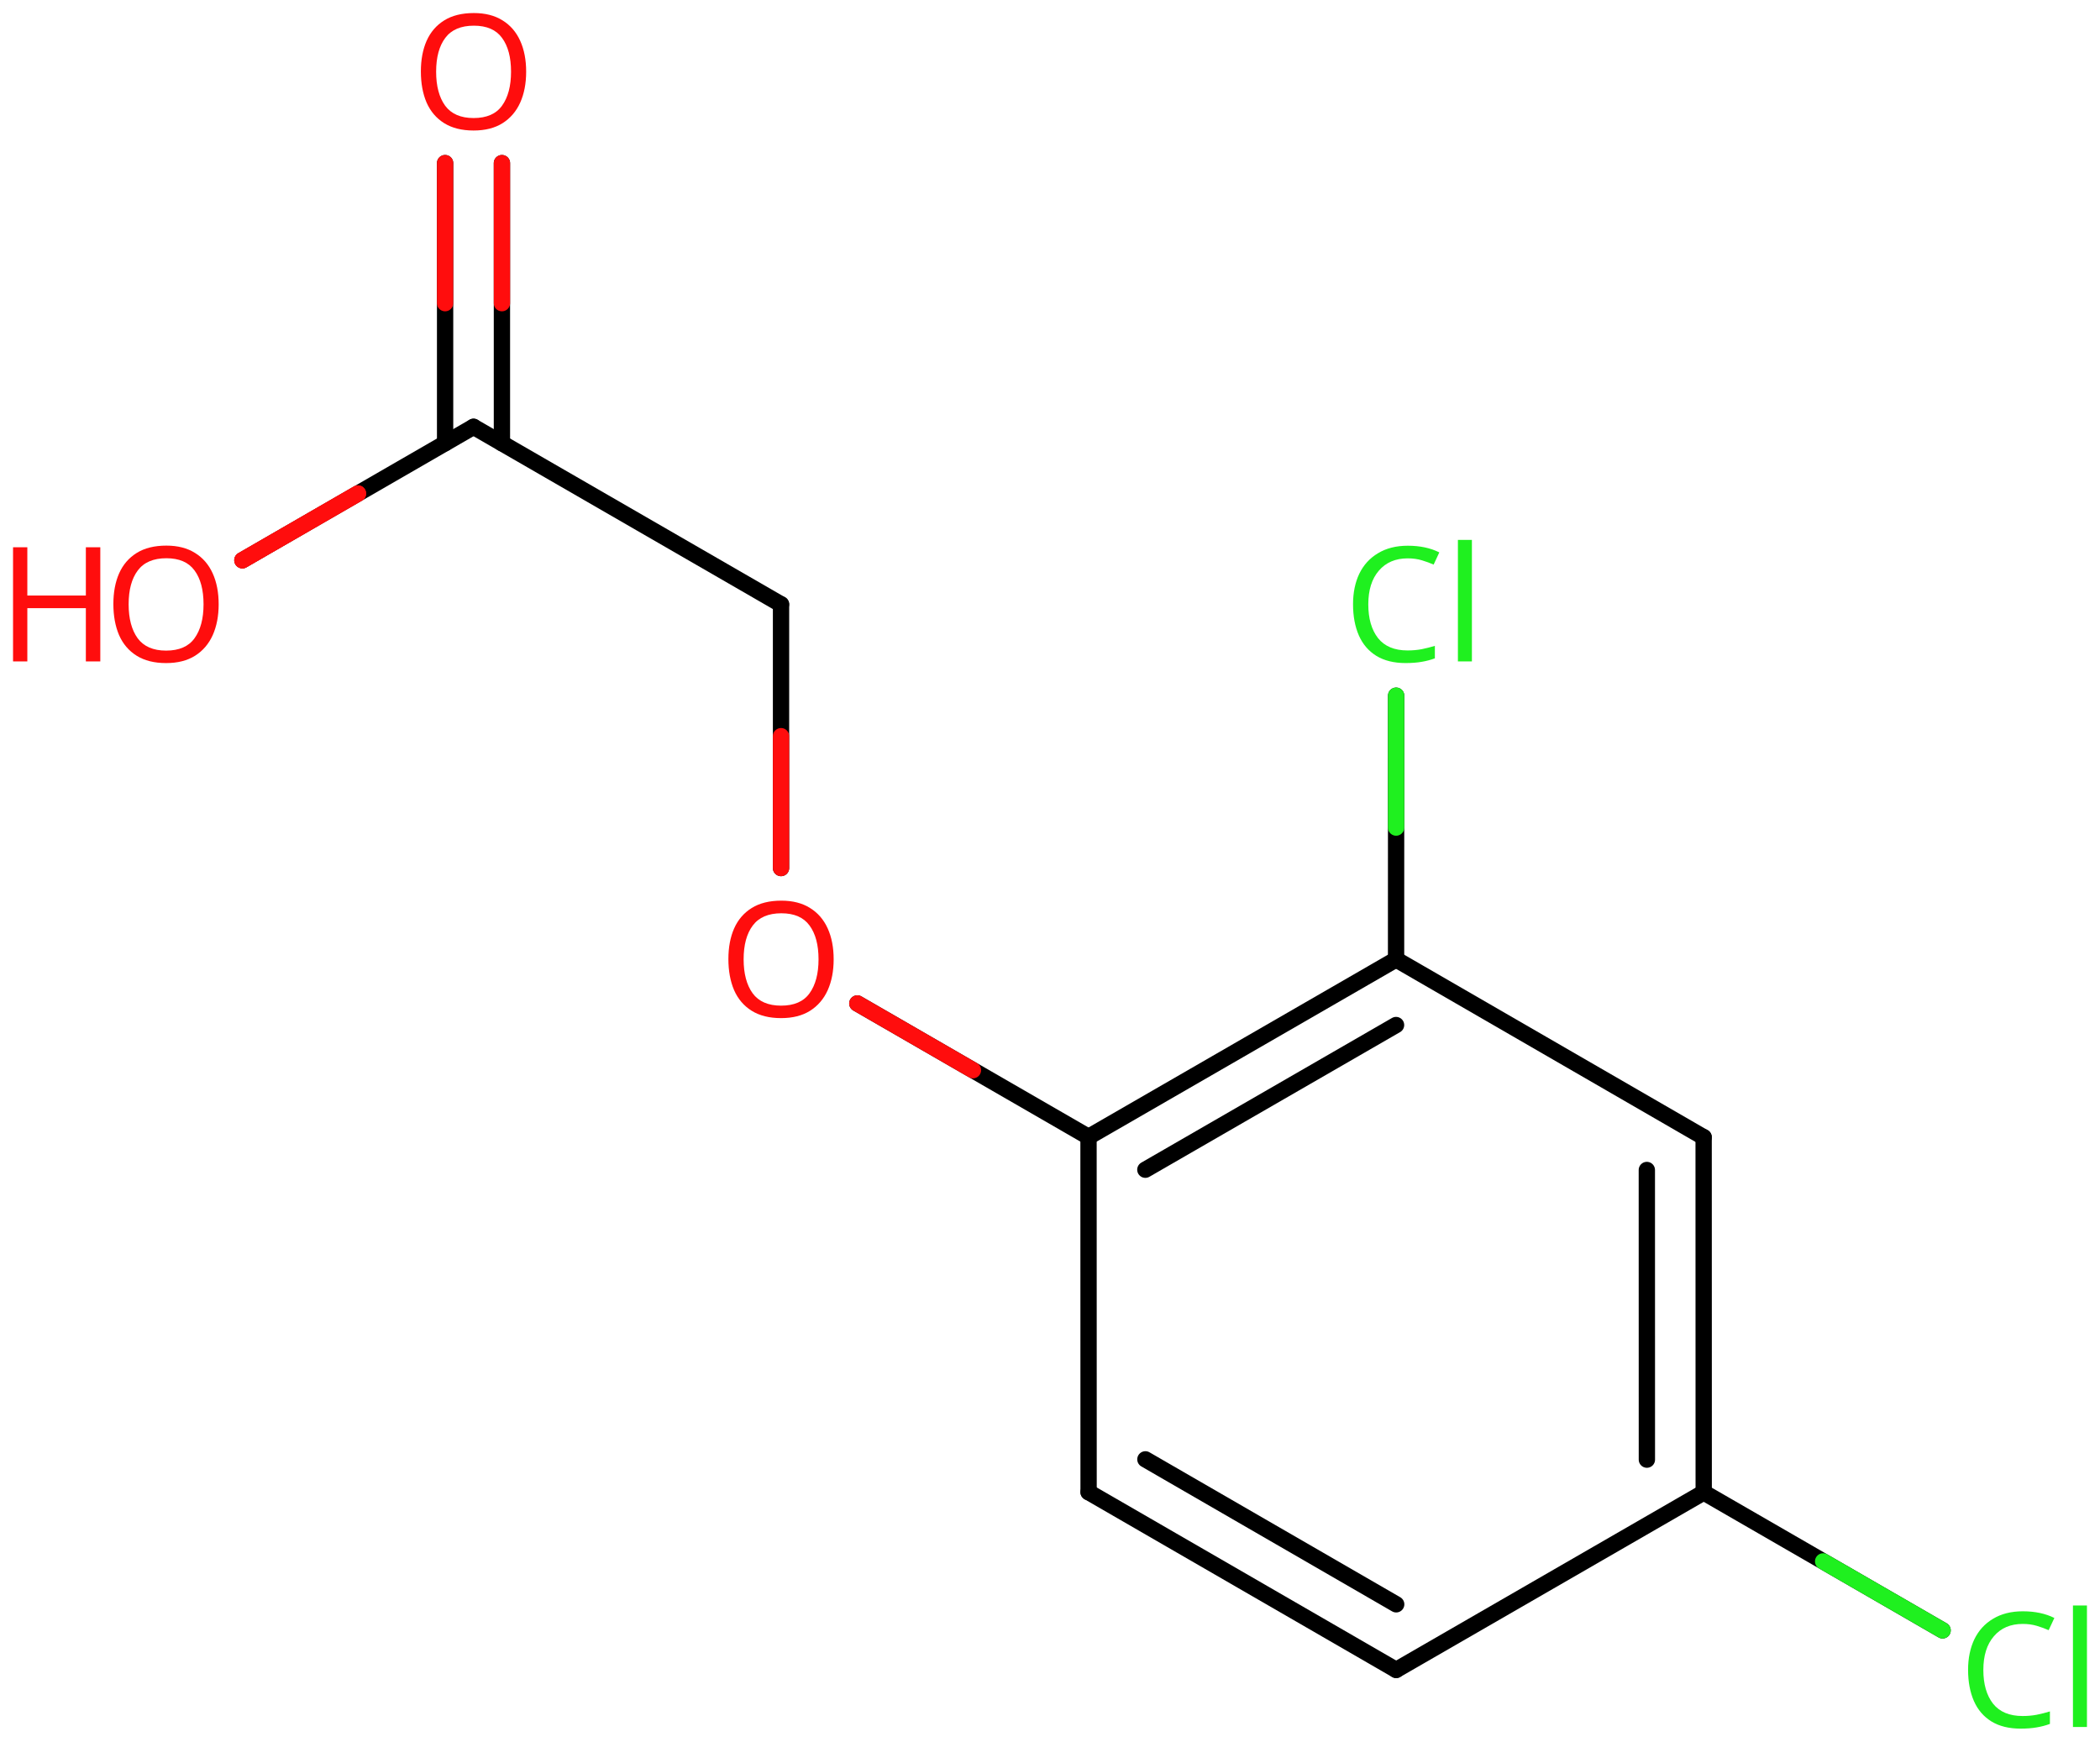 <svg xmlns="http://www.w3.org/2000/svg" xmlns:xlink="http://www.w3.org/1999/xlink" height="74.76mm" version="1.2" viewBox="0 0 90.133 74.76" width="90.133mm">
      
    <desc>Generated by the Chemistry Development Kit (http://github.com/cdk)</desc>
      
    <g fill="#FF0D0D" stroke="#000000" stroke-linecap="round" stroke-linejoin="round" stroke-width=".7">
            
        <rect fill="#FFFFFF" height="75.0" stroke="none" width="91.0" x=".0" y=".0"/>
            
        <g class="mol" id="mol1">
                  
            <g class="bond" id="mol1bnd1">
                        
                <line x1="46.723" x2="59.924" y1="64.05" y2="71.68"/>
                        
                <line x1="49.161" x2="59.925" y1="62.642" y2="68.864"/>
                      
            </g>
                  
            <line class="bond" id="mol1bnd2" x1="46.723" x2="46.72" y1="64.05" y2="48.801"/>
                  
            <g class="bond" id="mol1bnd3">
                        
                <line x1="59.92" x2="46.72" y1="41.183" y2="48.801"/>
                        
                <line x1="59.919" x2="49.159" y1="43.999" y2="50.209"/>
                      
            </g>
                  
            <line class="bond" id="mol1bnd4" x1="59.92" x2="73.121" y1="41.183" y2="48.814"/>
                  
            <g class="bond" id="mol1bnd5">
                        
                <line x1="73.124" x2="73.121" y1="64.062" y2="48.814"/>
                        
                <line x1="70.685" x2="70.683" y1="62.654" y2="50.221"/>
                      
            </g>
                  
            <line class="bond" id="mol1bnd6" x1="59.924" x2="73.124" y1="71.68" y2="64.062"/>
                  
            <line class="bond" id="mol1bnd7" x1="73.124" x2="83.377" y1="64.062" y2="69.982"/>
                  
            <line class="bond" id="mol1bnd8" x1="59.92" x2="59.923" y1="41.183" y2="29.862"/>
                  
            <line class="bond" id="mol1bnd9" x1="46.72" x2="36.797" y1="48.801" y2="43.072"/>
                  
            <line class="bond" id="mol1bnd10" x1="33.522" x2="33.522" y1="37.26" y2="25.941"/>
                  
            <line class="bond" id="mol1bnd11" x1="33.522" x2="20.324" y1="25.941" y2="18.321"/>
                  
            <g class="bond" id="mol1bnd12">
                        
                <line x1="19.104" x2="19.104" y1="19.025" y2="7.002"/>
                        
                <line x1="21.543" x2="21.543" y1="19.025" y2="7.002"/>
                      
                <line class="hi" stroke="#FF0D0D" x1="19.104" x2="19.104" y1="7.002" y2="13.013"/>
                <line class="hi" stroke="#FF0D0D" x1="21.543" x2="21.543" y1="7.002" y2="13.013"/>
            </g>
                  
            <line class="bond" id="mol1bnd13" x1="20.324" x2="10.404" y1="18.321" y2="24.048"/>
                  
            <path class="atom" d="M86.816 69.706q-.786 -.0 -1.238 .53q-.452 .524 -.452 1.446q-.0 .911 .416 1.447q.423 .53 1.268 .53q.322 -.0 .607 -.054q.292 -.059 .566 -.143v.536q-.274 .101 -.566 .149q-.291 .053 -.696 .053q-.744 .0 -1.25 -.309q-.5 -.31 -.75 -.875q-.25 -.572 -.25 -1.34q-.0 -.744 .268 -1.309q.273 -.566 .803 -.881q.53 -.322 1.28 -.322q.78 .0 1.352 .286l-.245 .524q-.226 -.101 -.506 -.185q-.273 -.083 -.607 -.083zM89.573 74.129h-.601v-5.215h.601v5.215z" fill="#1FF01F" id="mol1atm7" stroke="none"/>
                  
            <path class="atom" d="M60.419 23.967q-.786 -.0 -1.239 .53q-.452 .524 -.452 1.446q-.0 .911 .417 1.447q.422 .53 1.268 .53q.321 -.0 .607 -.054q.291 -.059 .565 -.143v.536q-.274 .101 -.565 .149q-.292 .053 -.697 .053q-.744 .0 -1.25 -.309q-.5 -.31 -.75 -.875q-.25 -.572 -.25 -1.34q-.0 -.744 .268 -1.309q.274 -.566 .804 -.881q.529 -.322 1.279 -.322q.78 .0 1.352 .286l-.244 .524q-.226 -.101 -.506 -.185q-.274 -.083 -.607 -.083zM63.175 28.39h-.601v-5.215h.601v5.215z" fill="#1FF01F" id="mol1atm8" stroke="none"/>
                  
            <path class="atom" d="M35.781 41.178q.0 .756 -.256 1.328q-.256 .565 -.756 .881q-.5 .315 -1.244 .315q-.756 .0 -1.262 -.315q-.506 -.316 -.756 -.887q-.244 -.572 -.244 -1.334q-.0 -.75 .244 -1.309q.25 -.566 .756 -.881q.506 -.316 1.274 -.316q.732 .0 1.232 .316q.5 .309 .756 .875q.256 .565 .256 1.327zM31.917 41.178q.0 .923 .387 1.459q.393 .53 1.221 .53q.839 -.0 1.22 -.53q.387 -.536 .387 -1.459q.0 -.929 -.387 -1.452q-.381 -.524 -1.208 -.524q-.834 -.0 -1.227 .524q-.393 .523 -.393 1.452z" id="mol1atm9" stroke="none"/>
                  
            <path class="atom" d="M22.583 3.078q-.0 .756 -.256 1.328q-.256 .565 -.756 .881q-.5 .315 -1.244 .315q-.756 .0 -1.262 -.315q-.506 -.316 -.757 -.887q-.244 -.572 -.244 -1.334q.0 -.75 .244 -1.309q.251 -.566 .757 -.881q.506 -.316 1.274 -.316q.732 -.0 1.232 .316q.5 .309 .756 .875q.256 .565 .256 1.327zM18.719 3.078q.0 .923 .387 1.459q.393 .53 1.221 .53q.839 -.0 1.22 -.53q.387 -.536 .387 -1.459q-.0 -.929 -.387 -1.452q-.381 -.524 -1.208 -.524q-.834 -.0 -1.227 .524q-.393 .523 -.393 1.452z" id="mol1atm12" stroke="none"/>
                  
            <g class="atom" id="mol1atm13">
                        
                <path d="M9.385 25.938q-.0 .756 -.256 1.328q-.256 .565 -.756 .881q-.5 .315 -1.245 .315q-.756 .0 -1.262 -.315q-.506 -.316 -.756 -.887q-.244 -.572 -.244 -1.334q.0 -.75 .244 -1.309q.25 -.566 .756 -.881q.506 -.316 1.274 -.316q.733 -.0 1.233 .316q.5 .309 .756 .875q.256 .565 .256 1.327zM5.521 25.938q.0 .923 .387 1.459q.393 .53 1.22 .53q.84 -.0 1.221 -.53q.387 -.536 .387 -1.459q-.0 -.929 -.387 -1.452q-.381 -.524 -1.209 -.524q-.833 -.0 -1.226 .524q-.393 .523 -.393 1.452z" stroke="none"/>
                        
                <path d="M4.305 28.391h-.62v-2.286h-2.512v2.286h-.613v-4.9h.613v2.072h2.512v-2.072h.62v4.9z" stroke="none"/>
                      
            </g>
                
            <line class="hi" id="mol1bnd7" stroke="#1FF01F" x1="83.377" x2="78.25" y1="69.982" y2="67.022"/>
            <line class="hi" id="mol1bnd8" stroke="#1FF01F" x1="59.923" x2="59.922" y1="29.862" y2="35.523"/>
            <line class="hi" id="mol1bnd9" stroke="#FF0D0D" x1="36.797" x2="41.758" y1="43.072" y2="45.937"/>
            <line class="hi" id="mol1bnd10" stroke="#FF0D0D" x1="33.522" x2="33.522" y1="37.26" y2="31.6"/>
            <line class="hi" id="mol1bnd13" stroke="#FF0D0D" x1="10.404" x2="15.364" y1="24.048" y2="21.184"/>
            <line class="hi" id="mol1bnd13" stroke="#FF0D0D" x1="10.404" x2="15.364" y1="24.048" y2="21.184"/>
        </g>
          
    </g>
    
</svg>
